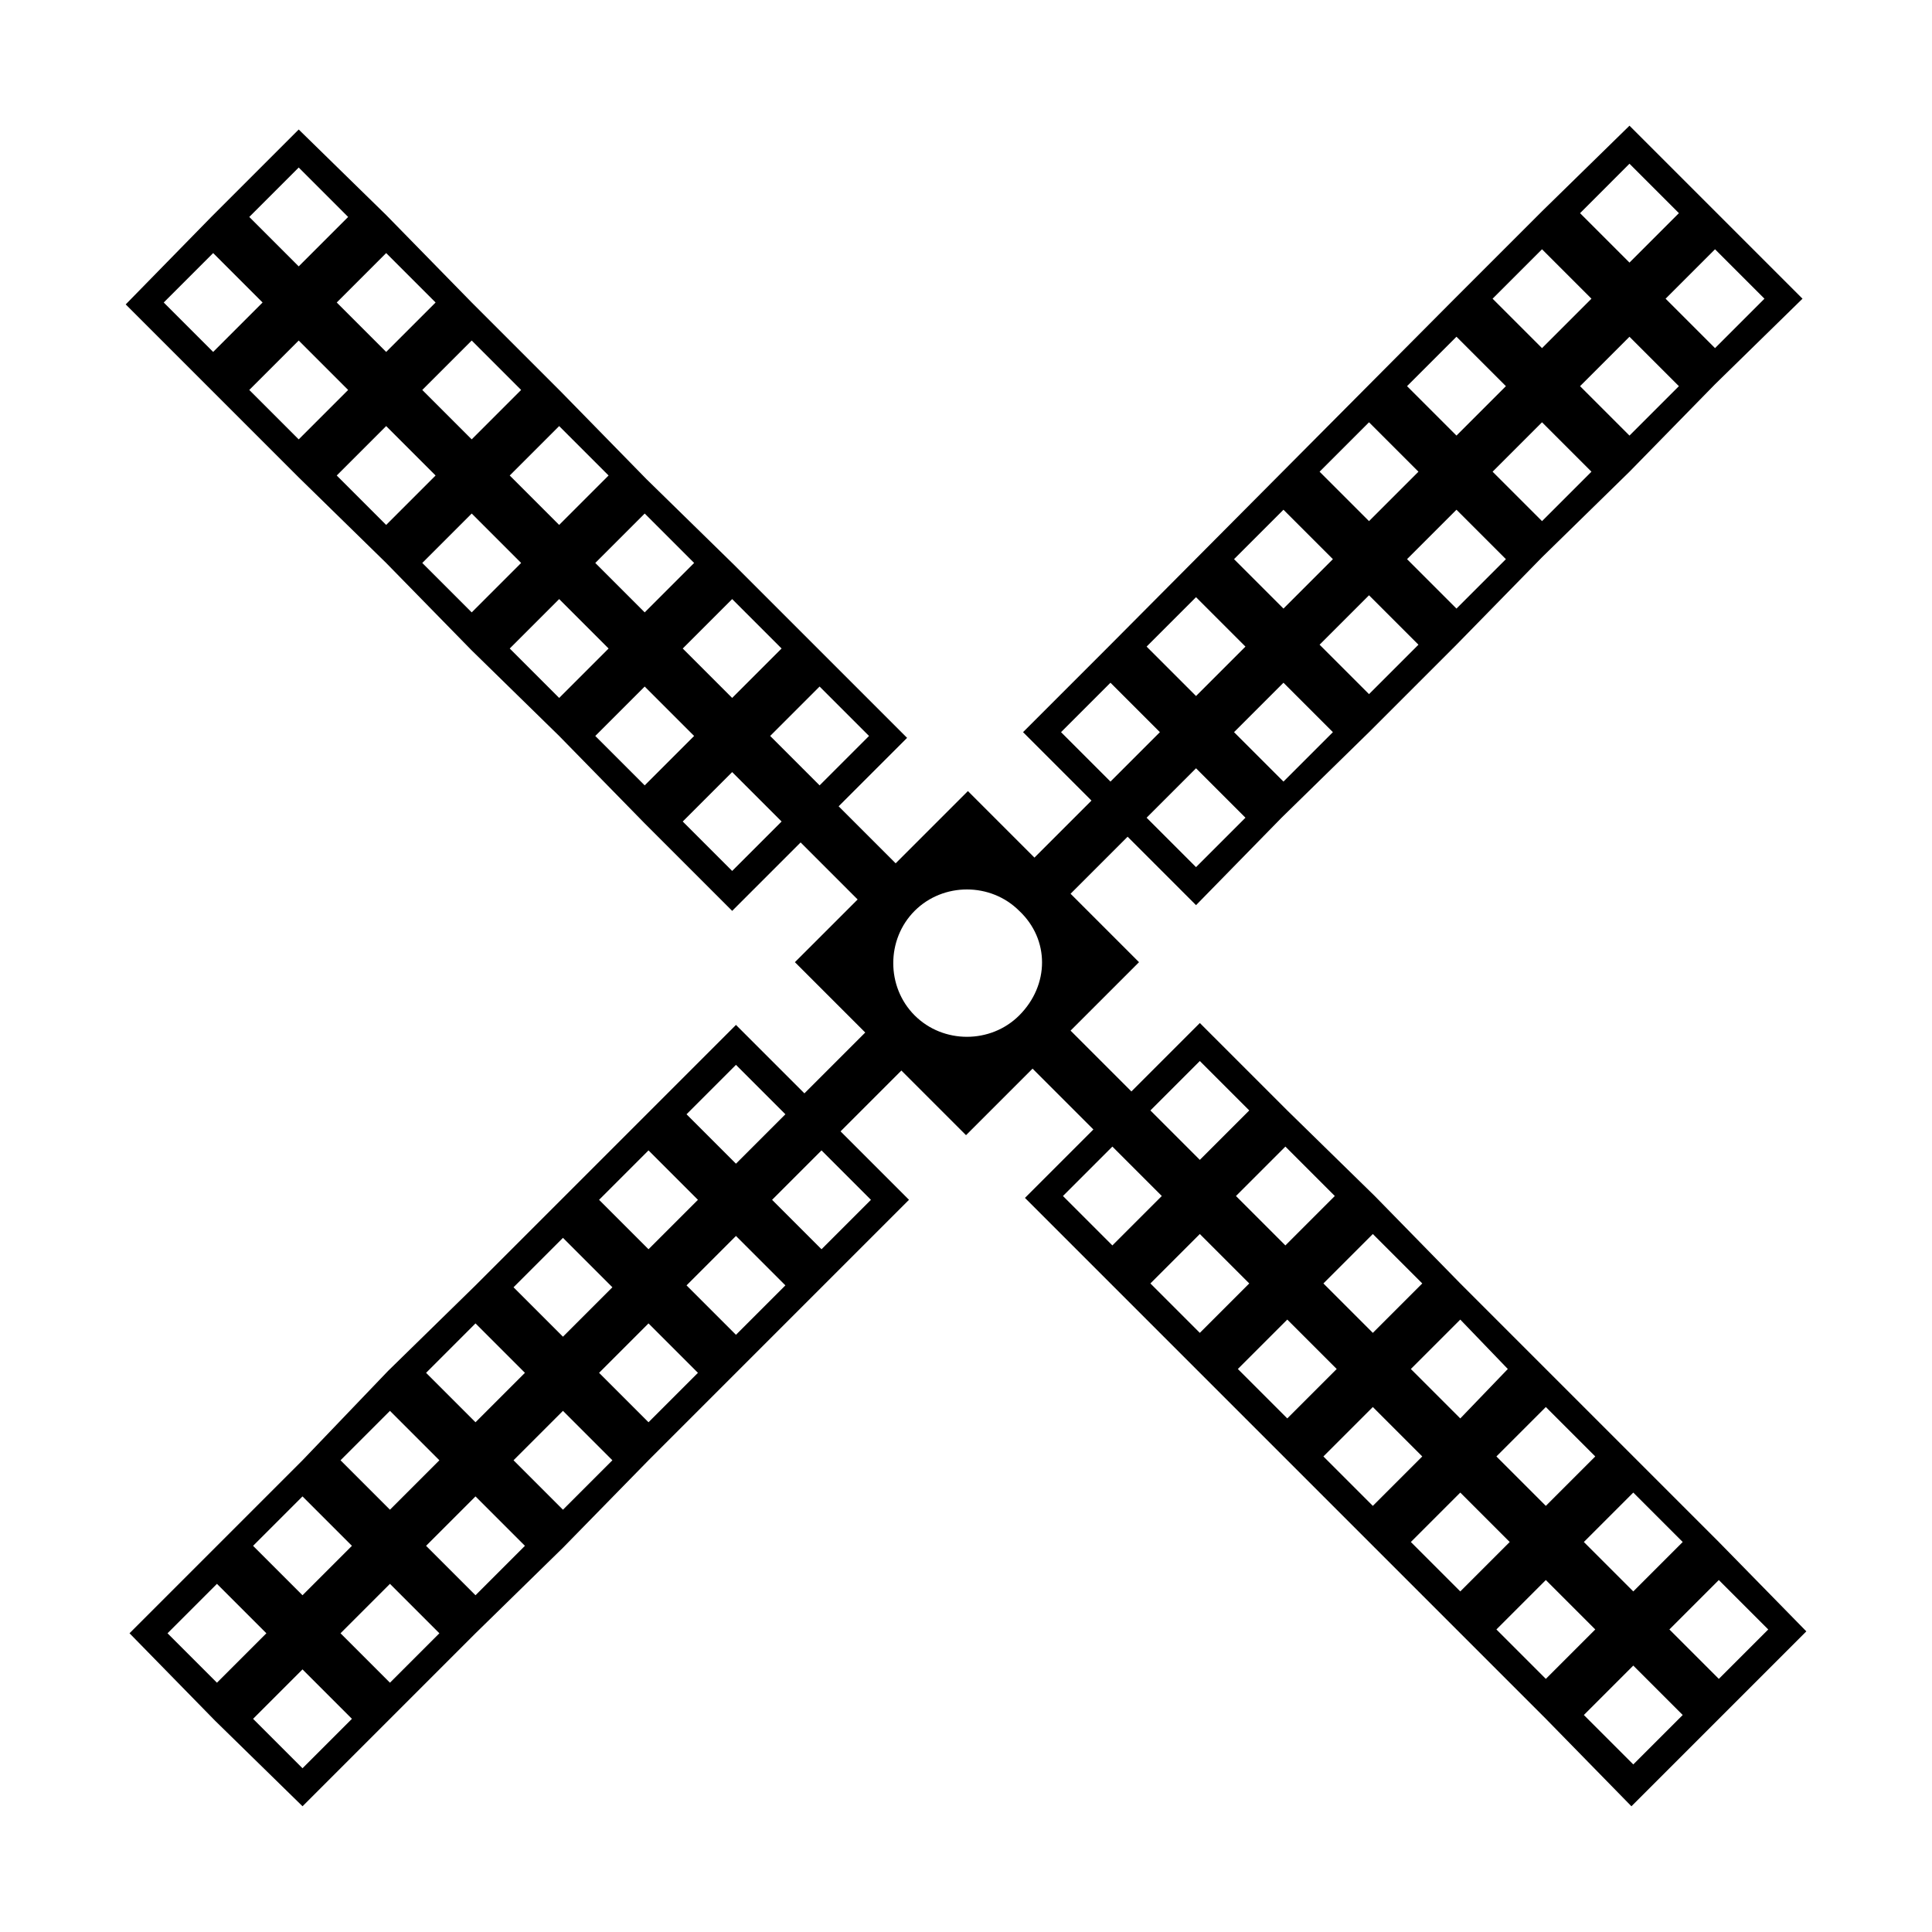<?xml version="1.0" encoding="UTF-8"?>
<!-- The Best Svg Icon site in the world: iconSvg.co, Visit us! https://iconsvg.co -->
<svg fill="#000000" width="800px" height="800px" version="1.1" viewBox="144 144 512 512" xmlns="http://www.w3.org/2000/svg">
 <path d="m599.51 552.65-68.52-68.52-22.672-23.176-23.176-22.672-23.172-23.172-18.137 18.137-16.121-16.121 18.137-18.137-18.137-18.137 15.113-15.113 18.137 18.137 22.672-23.176 23.176-22.672 23.176-23.176 22.672-23.176 23.176-22.672 22.672-23.176 23.176-22.672-45.848-45.848-23.176 22.672-23.176 23.176-91.191 91.695-23.176 23.176 18.137 18.137-15.113 15.113-17.633-17.633-19.145 19.145-15.113-15.113 18.137-18.137-45.848-45.848-23.176-22.672-22.672-23.176-23.68-23.68-22.672-23.176-23.176-22.668-23.176 23.176-22.672 23.176 45.848 45.848 23.176 22.672 22.672 23.176 23.176 22.672 22.672 23.176 23.176 23.176 18.137-18.137 15.113 15.113-16.625 16.621 18.641 18.641-16.121 16.121-18.137-18.137-69.023 69.023-23.176 22.672-22.672 23.676-45.844 45.848 22.672 23.176 23.176 22.672 45.848-45.848 23.176-22.672 22.672-23.176 69.023-69.023-18.137-18.137 16.121-16.121 17.129 17.129 17.633-17.633 16.121 16.121-18.137 18.137 138.05 138.05 22.672 23.176 46.352-46.352zm-138.55-178.85-13.098-13.098 13.098-13.098 13.098 13.098zm23.172-22.672-13.098-13.098 13.098-13.098 13.098 13.098zm22.672-23.176-13.098-13.098 13.098-13.098 13.098 13.098zm23.176-22.672-13.098-13.098 13.098-13.098 13.098 13.098zm22.672-23.176-13.098-13.098 13.098-13.098 13.098 13.098zm23.176-22.668-13.098-13.098 13.098-13.098 13.098 13.098zm35.77-36.277-13.098 13.098-13.098-13.098 13.098-13.098zm-35.77-35.77 13.098 13.098-13.098 13.102-13.098-13.098zm-23.176 22.672 13.098 13.098-13.098 13.098-13.098-13.098zm-22.672 23.176 13.098 13.098-13.098 13.098-13.098-13.098zm-23.176 22.672 13.098 13.098-13.098 13.098-13.098-13.098zm-22.672 23.176 13.098 13.098-13.098 13.098-13.098-13.098zm-23.172 23.172 13.098 13.098-13.098 13.098-13.098-13.098zm-35.773 35.773 13.098-13.098 13.098 13.098-13.098 13.098zm-74.059-22.168-13.098 13.098-13.098-13.098 13.098-13.098zm-23.176-22.672-13.098 13.098-13.098-13.098 13.098-13.098zm-22.672-23.176-13.098 13.098-13.098-13.098 13.098-13.098zm-23.176-22.672-13.098 13.098-13.098-13.098 13.098-13.098zm-22.668-23.176-13.098 13.098-13.098-13.098 13.098-13.098zm-36.277-35.77 13.098 13.098-13.098 13.098-13.098-13.098zm-35.77 35.77 13.098-13.098 13.098 13.098-13.098 13.098zm22.672 23.176 13.098-13.098 13.098 13.098-13.098 13.098zm23.176 22.672 13.098-13.098 13.098 13.098-13.098 13.098zm22.672 23.176 13.098-13.098 13.098 13.098-13.098 13.098zm23.176 22.672 13.098-13.098 13.098 13.098-13.098 13.098zm22.668 23.176 13.098-13.098 13.098 13.098-13.098 13.098zm36.277 35.77-13.098-13.098 13.098-13.098 13.098 13.098zm10.074-35.77 13.098-13.098 13.098 13.098-13.098 13.098zm-9.066 87.156 13.098 13.098-13.098 13.098-13.098-13.098zm-23.176 22.672 13.098 13.098-13.098 13.098-13.098-13.098zm-22.672 23.176 13.098 13.098-13.098 13.098-13.098-13.098zm-23.176 22.672 13.098 13.098-13.098 13.102-13.098-13.098zm-22.672 23.176 13.098 13.098-13.098 13.098-13.098-13.098zm-23.176 22.672 13.098 13.098-13.098 13.098-13.098-13.098zm-35.77 36.273 13.098-13.098 13.098 13.098-13.098 13.098zm35.77 35.77-13.098-13.098 13.098-13.098 13.098 13.098zm23.176-22.672-13.098-13.098 13.098-13.098 13.098 13.098zm22.672-23.176-13.098-13.098 13.098-13.098 13.098 13.098zm23.176-22.668-13.098-13.102 13.098-13.098 13.098 13.098zm22.672-23.176-13.098-13.098 13.098-13.098 13.098 13.098zm23.176-23.176-13.098-13.098 13.098-13.098 13.098 13.098zm35.77-35.77-13.098 13.098-13.098-13.098 13.098-13.098zm39.297-48.871c-7.559 7.559-20.152 7.559-27.711 0-7.559-7.559-7.559-20.152 0-27.711 7.559-7.559 20.152-7.559 27.711 0 8.062 7.559 8.062 19.648 0 27.711zm175.83 139.55-13.098 13.098-13.098-13.098 13.098-13.098zm-23.176-22.672-13.098 13.098-13.098-13.098 13.098-13.098zm-23.172-23.176-12.598 13.102-13.098-13.098 13.098-13.098zm-22.672-22.672-13.098 13.098-13.098-13.098 13.098-13.098zm-23.176-23.172-13.098 13.098-13.098-13.098 13.098-13.098zm-35.77-35.773 13.098 13.098-13.098 13.098-13.098-13.098zm-36.277 35.773 13.098-13.098 13.098 13.098-13.098 13.098zm23.176 23.172 13.098-13.098 13.098 13.098-13.098 13.098zm23.176 22.672 13.098-13.098 13.098 13.098-13.098 13.098zm22.672 23.176 13.098-13.098 13.098 13.098-13.098 13.098zm23.176 22.672 13.098-13.098 13.098 13.098-13.098 13.098zm22.672 23.176 13.098-13.098 13.098 13.098-13.098 13.098zm36.273 35.77-13.098-13.098 13.098-13.098 13.098 13.098zm9.57-35.77 13.098-13.098 13.098 13.098-13.098 13.098z"/>
</svg>
